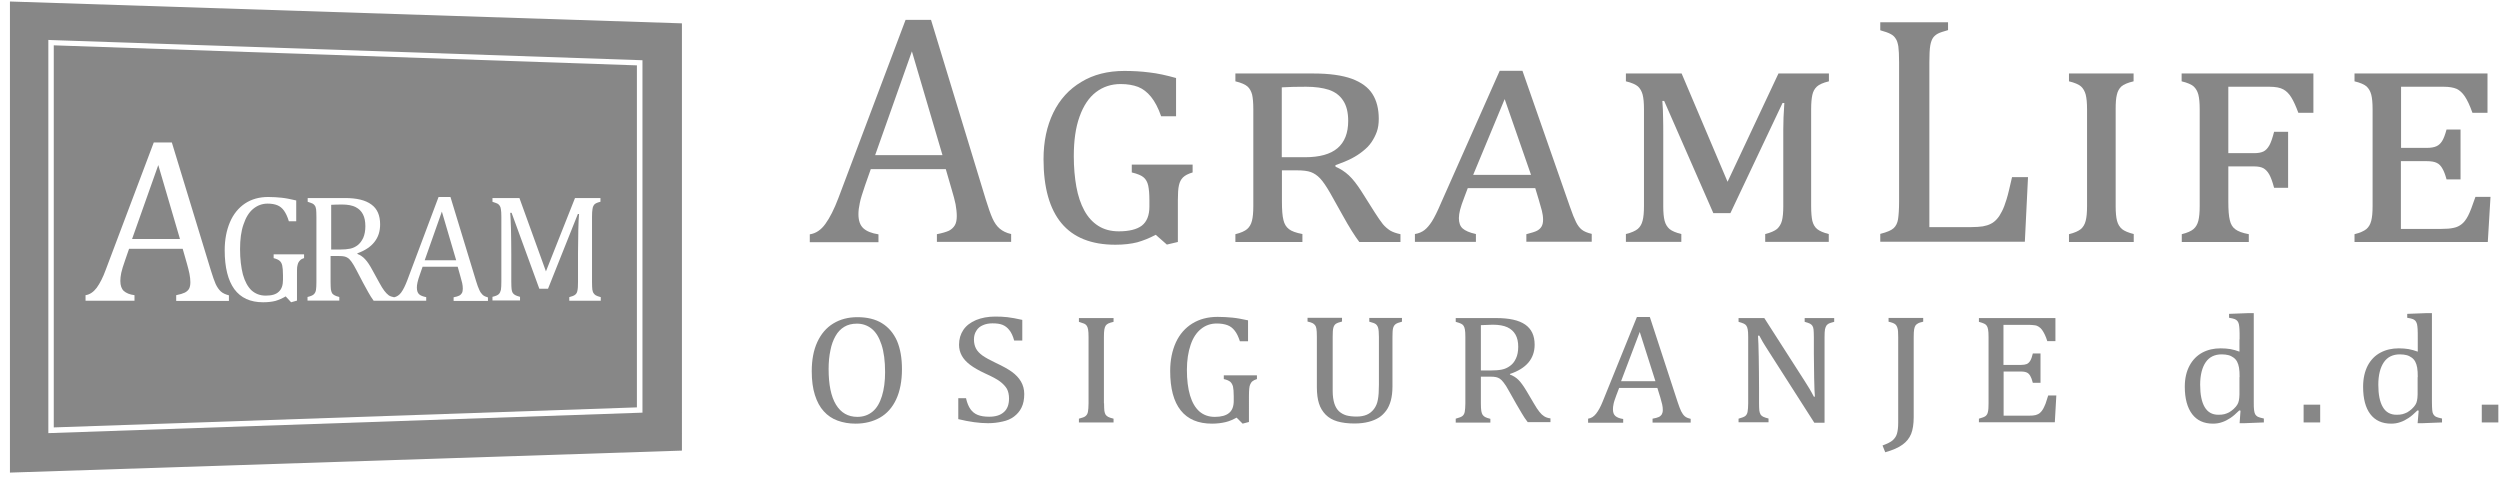<?xml version="1.0" encoding="utf-8"?>
<!-- Generator: Adobe Illustrator 15.0.0, SVG Export Plug-In  -->
<!DOCTYPE svg PUBLIC "-//W3C//DTD SVG 1.1//EN" "http://www.w3.org/Graphics/SVG/1.1/DTD/svg11.dtd">
<svg version="1.1"
	 xmlns="http://www.w3.org/2000/svg" xmlns:xlink="http://www.w3.org/1999/xlink" xmlns:a="http://ns.adobe.com/AdobeSVGViewerExtensions/3.0/"
	 x="0px" y="0px" width="166px" height="32px" viewBox="-0.66 -0.1 166 32"
	 overflow="visible" enable-background="new -0.66 -0.1 166 32" xml:space="preserve">
<defs>
</defs>
<path id="XMLID_49_" fill="#878787" d="M0,0v31.28l44.62-1.46V1.45L0,0z M42,27.3L2.55,28.66V2.55l0.19,0.01L42,3.9V27.3z"/>
<path id="XMLID_48_" fill="#878787" d="M23.46,15.69c0.09-0.21,0.14-0.46,0.14-0.77c0-0.31-0.05-0.58-0.16-0.79
	c-0.11-0.21-0.27-0.37-0.49-0.48c-0.22-0.11-0.52-0.17-0.89-0.17c-0.3,0-0.55,0.01-0.73,0.02v2.97h0.56c0.29,0,0.52-0.02,0.71-0.06
	c0.18-0.04,0.35-0.12,0.5-0.24C23.24,16.06,23.36,15.9,23.46,15.69z"/>
<polygon id="XMLID_47_" fill="#878787" points="27.54,17.18 29.63,17.18 28.68,13.95 "/>
<polygon id="XMLID_46_" fill="#878787" points="8.11,15.77 11.29,15.77 9.85,10.86 "/>
<path id="XMLID_40_" fill="#878787" d="M2.91,2.91v25.37l38.72-1.33V4.24L2.91,2.91z M14.55,19.88h-3.51V19.5
	c0.26-0.05,0.44-0.11,0.57-0.17c0.12-0.06,0.22-0.15,0.28-0.25c0.06-0.11,0.09-0.25,0.09-0.44c0-0.17-0.02-0.36-0.06-0.56
	c-0.04-0.2-0.1-0.43-0.17-0.68l-0.28-0.98H7.91l-0.26,0.75c-0.13,0.37-0.22,0.66-0.26,0.85c-0.04,0.2-0.06,0.37-0.06,0.53
	c0,0.31,0.08,0.53,0.23,0.67c0.16,0.14,0.39,0.24,0.71,0.28v0.37H5.02V19.5c0.28-0.04,0.53-0.21,0.74-0.49
	c0.21-0.29,0.42-0.69,0.61-1.22l3.18-8.43h1.2l2.59,8.49c0.12,0.4,0.23,0.7,0.32,0.91c0.1,0.21,0.21,0.37,0.34,0.49
	c0.13,0.12,0.31,0.2,0.54,0.26V19.88z M19.55,17.03c-0.12,0.04-0.21,0.08-0.27,0.14c-0.06,0.05-0.1,0.12-0.14,0.19
	c-0.03,0.07-0.05,0.17-0.07,0.28c-0.01,0.12-0.01,0.27-0.01,0.48v1.74l-0.39,0.11l-0.36-0.39c-0.22,0.13-0.45,0.23-0.68,0.3
	c-0.24,0.06-0.51,0.09-0.82,0.09c-0.85,0-1.48-0.29-1.91-0.87c-0.42-0.58-0.64-1.44-0.64-2.58c0-0.71,0.12-1.33,0.35-1.87
	c0.23-0.54,0.57-0.95,1-1.24c0.44-0.29,0.95-0.43,1.54-0.43c0.31,0,0.61,0.02,0.9,0.05s0.61,0.1,0.96,0.18v1.38h-0.49
	c-0.09-0.3-0.2-0.53-0.32-0.7c-0.12-0.17-0.27-0.29-0.44-0.36c-0.17-0.07-0.39-0.11-0.65-0.11c-0.36,0-0.68,0.12-0.96,0.35
	c-0.28,0.23-0.49,0.58-0.64,1.03c-0.16,0.45-0.23,1-0.23,1.65c0,0.65,0.07,1.21,0.19,1.68c0.13,0.46,0.32,0.81,0.57,1.05
	c0.26,0.23,0.57,0.35,0.94,0.35c0.4,0,0.69-0.08,0.87-0.26c0.19-0.17,0.28-0.43,0.28-0.79v-0.3c0-0.3-0.02-0.52-0.05-0.65
	c-0.03-0.14-0.09-0.24-0.17-0.31c-0.08-0.07-0.21-0.13-0.4-0.18v-0.25h2.02V17.03z M31.77,19.88h-2.31v-0.24
	c0.17-0.03,0.29-0.07,0.37-0.11c0.08-0.04,0.14-0.1,0.18-0.17c0.04-0.07,0.06-0.17,0.06-0.29c0-0.11-0.01-0.24-0.04-0.37
	c-0.03-0.13-0.07-0.28-0.12-0.45l-0.18-0.64h-2.33l-0.17,0.49c-0.09,0.24-0.14,0.43-0.17,0.56c-0.03,0.13-0.04,0.24-0.04,0.34
	c0,0.2,0.05,0.35,0.15,0.44c0.1,0.09,0.26,0.15,0.47,0.19v0.24h-2.14l0,0h-1.35c-0.13-0.18-0.25-0.37-0.36-0.57
	c-0.11-0.21-0.23-0.41-0.34-0.62l-0.44-0.84c-0.13-0.25-0.24-0.44-0.33-0.56c-0.09-0.12-0.16-0.2-0.24-0.25
	c-0.07-0.05-0.15-0.08-0.23-0.1c-0.08-0.02-0.21-0.03-0.37-0.03h-0.55v1.7c0,0.24,0.01,0.41,0.02,0.52
	c0.02,0.11,0.05,0.19,0.08,0.25c0.04,0.05,0.09,0.1,0.15,0.13c0.06,0.04,0.17,0.08,0.33,0.12v0.24h-2.11v-0.24
	c0.21-0.05,0.35-0.11,0.42-0.18c0.07-0.07,0.12-0.16,0.14-0.28c0.02-0.12,0.03-0.3,0.03-0.55V14.3c0-0.23-0.01-0.4-0.02-0.5
	c-0.02-0.1-0.04-0.19-0.08-0.24c-0.04-0.06-0.09-0.11-0.15-0.14c-0.06-0.03-0.17-0.07-0.33-0.12v-0.25h2.48
	c0.78,0,1.36,0.14,1.75,0.43c0.39,0.28,0.58,0.72,0.58,1.32c0,0.46-0.12,0.84-0.38,1.17c-0.25,0.32-0.63,0.57-1.13,0.75v0.04
	c0.2,0.08,0.38,0.2,0.52,0.36c0.15,0.16,0.31,0.4,0.48,0.72l0.45,0.82c0.13,0.24,0.24,0.42,0.34,0.55c0.09,0.12,0.19,0.22,0.28,0.29
	c0.09,0.07,0.22,0.11,0.37,0.14c0.18-0.04,0.34-0.14,0.47-0.32c0.14-0.19,0.27-0.46,0.4-0.8l2.08-5.54h0.79l1.7,5.58
	c0.08,0.26,0.15,0.46,0.22,0.6c0.06,0.14,0.14,0.24,0.22,0.32c0.09,0.08,0.21,0.13,0.35,0.17V19.88z M39.23,13.29
	c-0.15,0.04-0.25,0.07-0.32,0.11c-0.07,0.04-0.12,0.08-0.15,0.14c-0.04,0.06-0.07,0.14-0.08,0.25c-0.02,0.11-0.03,0.28-0.03,0.51
	v4.33c0,0.22,0.01,0.39,0.02,0.49c0.02,0.1,0.04,0.19,0.08,0.24c0.03,0.06,0.09,0.11,0.15,0.15c0.07,0.04,0.18,0.08,0.33,0.12v0.24
	h-2.09v-0.24c0.19-0.05,0.32-0.1,0.39-0.16c0.08-0.06,0.13-0.15,0.15-0.27c0.03-0.12,0.04-0.31,0.04-0.58v-1.92
	c0-0.5,0.01-1.01,0.02-1.53c0.01-0.51,0.03-0.87,0.05-1.06h-0.08l-1.98,4.96h-0.58l-1.84-5.04h-0.09c0.02,0.2,0.03,0.57,0.05,1.1
	c0.01,0.53,0.02,1.08,0.02,1.65v1.83c0,0.22,0.01,0.39,0.02,0.49c0.01,0.1,0.04,0.19,0.07,0.24c0.04,0.06,0.09,0.11,0.16,0.15
	c0.07,0.04,0.18,0.08,0.33,0.12v0.24h-1.83v-0.24c0.21-0.05,0.35-0.11,0.42-0.18c0.07-0.07,0.11-0.16,0.14-0.28
	c0.02-0.12,0.03-0.3,0.03-0.55V14.3c0-0.23-0.01-0.4-0.03-0.5c-0.01-0.1-0.04-0.19-0.08-0.24c-0.04-0.06-0.09-0.11-0.15-0.14
	c-0.07-0.03-0.17-0.07-0.33-0.12v-0.25h1.79l1.76,4.87l1.93-4.87h1.69V13.29z"/>
<path id="XMLID_37_" fill="#878787" d="M56.15,28.03c-0.44,0-0.83-0.07-1.19-0.2c-0.36-0.13-0.67-0.34-0.92-0.62
	c-0.26-0.28-0.45-0.64-0.59-1.08c-0.14-0.44-0.21-0.96-0.21-1.58c0-0.75,0.12-1.4,0.37-1.94c0.25-0.54,0.6-0.95,1.06-1.23
	c0.46-0.28,0.99-0.42,1.6-0.42c0.65,0,1.19,0.13,1.63,0.4c0.44,0.27,0.77,0.66,1,1.17c0.22,0.52,0.33,1.14,0.33,1.88
	c0,0.79-0.13,1.46-0.38,2c-0.25,0.54-0.61,0.95-1.08,1.22C57.31,27.89,56.77,28.03,56.15,28.03 M54.36,24.4
	c0,1.04,0.16,1.83,0.49,2.37c0.33,0.54,0.8,0.81,1.42,0.81c0.4,0,0.73-0.12,1.01-0.35c0.28-0.23,0.48-0.58,0.62-1.03
	c0.14-0.45,0.21-0.98,0.21-1.59c0-0.74-0.08-1.35-0.24-1.83c-0.16-0.49-0.38-0.84-0.66-1.06s-0.6-0.33-0.97-0.33
	c-0.33,0-0.61,0.07-0.84,0.21c-0.23,0.14-0.43,0.34-0.58,0.61c-0.15,0.26-0.27,0.58-0.34,0.95C54.4,23.53,54.36,23.95,54.36,24.4"/>
<path id="XMLID_36_" fill="#878787" d="M63.49,26.37c0.07,0.3,0.17,0.53,0.29,0.7c0.12,0.17,0.28,0.3,0.48,0.38
	c0.2,0.08,0.45,0.12,0.76,0.12c0.43,0,0.75-0.1,0.98-0.31c0.23-0.2,0.34-0.51,0.34-0.9c0-0.25-0.05-0.47-0.14-0.64
	c-0.1-0.17-0.25-0.33-0.46-0.49s-0.54-0.33-0.98-0.53c-0.43-0.2-0.76-0.39-1.01-0.58c-0.25-0.19-0.43-0.39-0.55-0.61
	c-0.12-0.22-0.18-0.46-0.18-0.72c0-0.38,0.1-0.71,0.29-0.99c0.19-0.28,0.47-0.49,0.84-0.65c0.37-0.15,0.79-0.23,1.27-0.23
	c0.28,0,0.55,0.01,0.81,0.04c0.26,0.03,0.59,0.09,0.99,0.18v1.37h-0.54c-0.08-0.3-0.19-0.53-0.32-0.69
	c-0.13-0.17-0.28-0.28-0.45-0.35c-0.17-0.07-0.39-0.1-0.67-0.1c-0.24,0-0.45,0.04-0.63,0.12c-0.19,0.08-0.34,0.2-0.44,0.37
	c-0.11,0.17-0.16,0.36-0.16,0.58c0,0.24,0.05,0.44,0.14,0.61c0.09,0.17,0.24,0.32,0.43,0.46c0.2,0.14,0.49,0.3,0.87,0.48
	c0.47,0.22,0.83,0.42,1.08,0.6c0.26,0.19,0.46,0.4,0.6,0.64c0.14,0.24,0.22,0.52,0.22,0.83c0,0.36-0.06,0.66-0.18,0.9
	c-0.12,0.25-0.29,0.44-0.5,0.6s-0.47,0.27-0.76,0.33c-0.3,0.07-0.62,0.11-0.97,0.11c-0.57,0-1.23-0.09-1.97-0.27v-1.39H63.49z"/>
<path id="XMLID_35_" fill="#878787" d="M72.65,26.68c0,0.23,0.01,0.39,0.02,0.5c0.02,0.1,0.04,0.19,0.08,0.25
	c0.04,0.06,0.1,0.11,0.17,0.15c0.07,0.04,0.2,0.08,0.36,0.12v0.25h-2.3V27.7c0.23-0.06,0.38-0.11,0.45-0.18
	c0.08-0.07,0.13-0.16,0.15-0.28c0.02-0.12,0.04-0.31,0.04-0.56v-4.39c0-0.23-0.01-0.4-0.03-0.51s-0.05-0.19-0.09-0.25
	c-0.04-0.06-0.1-0.11-0.17-0.14c-0.07-0.03-0.19-0.07-0.35-0.12v-0.25h2.3v0.25c-0.16,0.04-0.27,0.07-0.35,0.11
	c-0.07,0.04-0.13,0.08-0.17,0.14c-0.04,0.06-0.07,0.14-0.09,0.25c-0.02,0.11-0.03,0.29-0.03,0.52V26.68z"/>
<path id="XMLID_34_" fill="#878787" d="M82.27,27.92l-0.42,0.11l-0.4-0.4c-0.24,0.13-0.48,0.24-0.74,0.3
	c-0.26,0.06-0.55,0.1-0.89,0.1c-0.92,0-1.61-0.29-2.08-0.88c-0.47-0.59-0.7-1.46-0.7-2.62c0-0.72,0.13-1.35,0.38-1.9
	c0.25-0.54,0.62-0.96,1.09-1.25s1.03-0.44,1.68-0.44c0.34,0,0.66,0.02,0.98,0.05s0.66,0.1,1.04,0.18v1.39h-0.54
	c-0.1-0.3-0.21-0.54-0.35-0.71c-0.13-0.17-0.29-0.29-0.48-0.36c-0.19-0.07-0.42-0.11-0.71-0.11c-0.4,0-0.74,0.12-1.04,0.36
	c-0.3,0.24-0.53,0.58-0.69,1.05s-0.25,1.02-0.25,1.67c0,0.66,0.07,1.23,0.21,1.7c0.14,0.47,0.35,0.82,0.62,1.06
	c0.28,0.24,0.62,0.36,1.02,0.36c0.43,0,0.75-0.09,0.95-0.26c0.21-0.17,0.31-0.44,0.31-0.8v-0.3c0-0.3-0.02-0.52-0.05-0.66
	c-0.04-0.13-0.1-0.24-0.18-0.31c-0.09-0.07-0.23-0.14-0.43-0.18v-0.25h2.2v0.25c-0.13,0.04-0.23,0.09-0.29,0.14
	c-0.07,0.05-0.11,0.12-0.15,0.2s-0.06,0.17-0.07,0.29c-0.01,0.11-0.02,0.27-0.02,0.48V27.92z"/>
<path id="XMLID_33_" fill="#878787" d="M91.8,25.55c0,0.37-0.04,0.69-0.11,0.95c-0.07,0.25-0.17,0.48-0.31,0.67
	c-0.13,0.17-0.28,0.33-0.47,0.45c-0.19,0.12-0.42,0.22-0.69,0.29c-0.27,0.07-0.58,0.11-0.95,0.11c-0.44,0-0.82-0.05-1.13-0.14
	c-0.31-0.09-0.57-0.24-0.78-0.45c-0.2-0.21-0.35-0.45-0.44-0.74c-0.09-0.28-0.14-0.64-0.14-1.08v-3.34c0-0.26-0.01-0.44-0.03-0.54
	c-0.02-0.09-0.04-0.17-0.08-0.22c-0.03-0.05-0.09-0.1-0.15-0.14c-0.06-0.04-0.19-0.08-0.36-0.12v-0.25h2.29v0.25
	c-0.2,0.05-0.34,0.1-0.42,0.16c-0.08,0.06-0.13,0.15-0.16,0.27c-0.03,0.12-0.04,0.32-0.04,0.59v3.59c0,0.33,0.04,0.6,0.11,0.83
	c0.07,0.22,0.18,0.4,0.31,0.52c0.13,0.12,0.29,0.21,0.48,0.27c0.18,0.05,0.42,0.08,0.69,0.08c0.25,0,0.48-0.04,0.67-0.12
	c0.19-0.08,0.35-0.21,0.48-0.38c0.13-0.17,0.22-0.38,0.26-0.62c0.05-0.25,0.07-0.58,0.07-0.99v-3.17c0-0.29-0.02-0.5-0.05-0.6
	c-0.03-0.11-0.08-0.19-0.15-0.25c-0.07-0.06-0.21-0.11-0.44-0.17v-0.25h2.17v0.25c-0.21,0.05-0.36,0.11-0.43,0.17
	c-0.08,0.06-0.13,0.15-0.16,0.26c-0.03,0.12-0.04,0.31-0.04,0.59V25.55z"/>
<path id="XMLID_30_" fill="#878787" d="M97.67,24.94v1.73c0,0.24,0.01,0.42,0.03,0.53c0.02,0.11,0.05,0.19,0.09,0.25
	c0.04,0.06,0.1,0.1,0.16,0.14c0.07,0.04,0.19,0.08,0.35,0.12v0.25h-2.3V27.7c0.23-0.06,0.38-0.12,0.45-0.18
	c0.08-0.07,0.13-0.16,0.15-0.28c0.02-0.12,0.04-0.31,0.04-0.56v-4.39c0-0.23-0.01-0.41-0.03-0.51c-0.02-0.11-0.05-0.19-0.09-0.25
	c-0.04-0.06-0.1-0.11-0.17-0.14c-0.07-0.03-0.19-0.08-0.35-0.12v-0.25h2.7c0.85,0,1.49,0.14,1.91,0.43
	c0.42,0.29,0.63,0.73,0.63,1.34c0,0.46-0.14,0.86-0.41,1.18c-0.27,0.32-0.68,0.58-1.23,0.76v0.04c0.22,0.08,0.41,0.2,0.57,0.36
	c0.16,0.16,0.33,0.4,0.53,0.73l0.49,0.83c0.14,0.24,0.26,0.43,0.37,0.56c0.1,0.13,0.2,0.22,0.31,0.29c0.11,0.07,0.24,0.12,0.42,0.14
	v0.25h-1.51c-0.14-0.18-0.27-0.37-0.39-0.58c-0.12-0.21-0.25-0.42-0.37-0.63l-0.48-0.85c-0.14-0.26-0.26-0.45-0.36-0.57
	c-0.09-0.12-0.18-0.21-0.26-0.26c-0.08-0.05-0.16-0.08-0.25-0.1c-0.09-0.02-0.22-0.03-0.4-0.03H97.67z M97.67,21.49v3.01h0.62
	c0.32,0,0.57-0.02,0.77-0.06c0.2-0.04,0.38-0.12,0.54-0.24c0.17-0.12,0.3-0.28,0.4-0.5c0.1-0.21,0.15-0.47,0.15-0.78
	c0-0.32-0.06-0.59-0.18-0.8c-0.12-0.21-0.3-0.38-0.54-0.49c-0.24-0.11-0.56-0.17-0.97-0.17C98.14,21.47,97.87,21.48,97.67,21.49"/>
<path id="XMLID_27_" fill="#878787" d="M109.07,27.95V27.7c0.18-0.03,0.32-0.07,0.41-0.11c0.09-0.04,0.15-0.1,0.2-0.17
	c0.04-0.07,0.07-0.17,0.07-0.29c0-0.12-0.01-0.24-0.04-0.37c-0.03-0.13-0.07-0.28-0.12-0.45l-0.2-0.65h-2.54l-0.19,0.5
	c-0.09,0.25-0.16,0.44-0.18,0.57c-0.03,0.13-0.04,0.24-0.04,0.35c0,0.2,0.05,0.35,0.17,0.45c0.11,0.09,0.28,0.16,0.51,0.19v0.25
	h-2.33V27.7c0.21-0.03,0.38-0.14,0.53-0.33c0.15-0.19,0.3-0.46,0.44-0.81l2.27-5.61h0.86l1.85,5.66c0.09,0.26,0.16,0.46,0.23,0.6
	c0.07,0.14,0.15,0.25,0.24,0.33s0.22,0.13,0.39,0.17v0.25H109.07z M106.98,25.21h2.28l-1.04-3.27L106.98,25.21z"/>
<path id="XMLID_26_" fill="#878787" d="M119.17,25.2c0.13,0.2,0.24,0.38,0.33,0.53c0.09,0.15,0.18,0.32,0.28,0.51h0.07
	c-0.02-0.21-0.04-0.62-0.05-1.23c-0.01-0.61-0.02-1.17-0.02-1.66v-1.06c0-0.23-0.01-0.41-0.02-0.51c-0.01-0.11-0.04-0.19-0.08-0.25
	c-0.04-0.06-0.09-0.1-0.16-0.14c-0.07-0.03-0.18-0.08-0.35-0.12v-0.25h1.96v0.25c-0.16,0.04-0.28,0.08-0.35,0.11
	c-0.07,0.04-0.12,0.08-0.16,0.13s-0.07,0.14-0.1,0.25c-0.02,0.11-0.03,0.29-0.03,0.53v5.68h-0.68l-3.03-4.74
	c-0.19-0.29-0.32-0.51-0.4-0.64c-0.08-0.14-0.15-0.27-0.22-0.4h-0.09c0.02,0.26,0.04,0.73,0.05,1.41c0.01,0.68,0.02,1.36,0.02,2.04
	v1.03c0,0.23,0.01,0.39,0.02,0.5c0.02,0.1,0.04,0.19,0.08,0.25c0.04,0.06,0.09,0.11,0.17,0.15c0.08,0.04,0.2,0.08,0.36,0.12v0.25
	h-1.99V27.7c0.22-0.06,0.38-0.12,0.45-0.18c0.08-0.07,0.13-0.16,0.15-0.28c0.02-0.12,0.04-0.31,0.04-0.56v-4.39
	c0-0.23-0.01-0.41-0.03-0.51c-0.02-0.11-0.05-0.19-0.09-0.25c-0.04-0.06-0.1-0.11-0.17-0.14c-0.07-0.03-0.19-0.08-0.35-0.12v-0.25
	h1.71L119.17,25.2z"/>
<path id="XMLID_25_" fill="#878787" d="M126.41,27.6c0,0.46-0.06,0.83-0.17,1.11c-0.12,0.29-0.31,0.53-0.58,0.72
	c-0.27,0.2-0.65,0.36-1.14,0.5l-0.18-0.45c0.32-0.12,0.55-0.23,0.68-0.35c0.13-0.12,0.23-0.26,0.28-0.44
	c0.05-0.18,0.08-0.41,0.08-0.71v-5.7c0-0.29-0.01-0.5-0.05-0.6c-0.03-0.11-0.08-0.19-0.15-0.25c-0.07-0.06-0.22-0.12-0.44-0.17
	v-0.25h2.3v0.25c-0.16,0.04-0.28,0.07-0.34,0.11c-0.07,0.04-0.13,0.08-0.17,0.14c-0.04,0.06-0.07,0.14-0.09,0.25
	c-0.02,0.11-0.03,0.29-0.03,0.52V27.6z"/>
<path id="XMLID_24_" fill="#878787" d="M135.82,21.02v1.53h-0.54c-0.05-0.17-0.11-0.31-0.17-0.44c-0.06-0.12-0.12-0.23-0.18-0.31
	c-0.06-0.08-0.13-0.15-0.21-0.2s-0.16-0.09-0.26-0.1s-0.22-0.03-0.37-0.03h-1.72v2.66h1.17c0.16,0,0.28-0.02,0.38-0.06
	c0.09-0.04,0.17-0.12,0.23-0.22c0.06-0.1,0.12-0.26,0.17-0.48h0.51v1.95h-0.51c-0.05-0.2-0.11-0.36-0.17-0.46
	c-0.06-0.1-0.13-0.18-0.22-0.22c-0.08-0.04-0.21-0.07-0.38-0.07h-1.17v2.93h1.7c0.18,0,0.32-0.01,0.43-0.04
	c0.11-0.03,0.21-0.08,0.29-0.15c0.08-0.07,0.15-0.16,0.21-0.27c0.06-0.11,0.11-0.23,0.16-0.35c0.04-0.12,0.1-0.3,0.17-0.53h0.54
	l-0.1,1.78h-5.04V27.7c0.22-0.06,0.38-0.12,0.45-0.18c0.08-0.07,0.13-0.16,0.15-0.28c0.03-0.12,0.04-0.31,0.04-0.56v-4.39
	c0-0.23-0.01-0.41-0.03-0.51c-0.02-0.11-0.05-0.19-0.09-0.25s-0.1-0.11-0.17-0.14c-0.07-0.03-0.19-0.08-0.35-0.12v-0.25H135.82z"/>
<path id="XMLID_21_" fill="#878787" d="M148.05,22.43c0-0.32,0-0.55-0.01-0.68c-0.01-0.13-0.02-0.24-0.04-0.33
	c-0.02-0.09-0.06-0.16-0.1-0.21c-0.04-0.05-0.1-0.09-0.17-0.12c-0.07-0.03-0.2-0.06-0.38-0.09v-0.26l1.32-0.05h0.32v5.87
	c0,0.26,0,0.45,0.02,0.57c0.01,0.11,0.04,0.2,0.07,0.27c0.04,0.07,0.09,0.12,0.17,0.17c0.08,0.04,0.22,0.08,0.41,0.12v0.26
	L148.38,28h-0.33l0.06-0.83l-0.08-0.02c-0.23,0.23-0.43,0.4-0.6,0.51c-0.17,0.11-0.35,0.21-0.54,0.27c-0.19,0.07-0.39,0.1-0.61,0.1
	c-0.6,0-1.06-0.21-1.38-0.63c-0.32-0.42-0.49-1.03-0.49-1.82c0-0.56,0.11-1.02,0.32-1.41c0.21-0.39,0.5-0.67,0.85-0.86
	c0.36-0.19,0.76-0.28,1.21-0.28c0.24,0,0.46,0.02,0.65,0.05c0.2,0.04,0.4,0.09,0.6,0.17V22.43z M148.05,24.94
	c0-0.26-0.01-0.47-0.04-0.63c-0.03-0.16-0.07-0.29-0.13-0.4c-0.06-0.11-0.14-0.2-0.24-0.27c-0.1-0.07-0.21-0.13-0.34-0.16
	c-0.12-0.03-0.27-0.05-0.44-0.05c-0.46,0-0.82,0.17-1.06,0.52c-0.24,0.35-0.37,0.85-0.37,1.5s0.1,1.14,0.3,1.48
	c0.2,0.34,0.5,0.51,0.91,0.51c0.16,0,0.29-0.01,0.4-0.04c0.11-0.03,0.21-0.07,0.31-0.12c0.1-0.06,0.2-0.13,0.31-0.23
	c0.11-0.1,0.18-0.19,0.23-0.27c0.05-0.08,0.09-0.17,0.11-0.28c0.02-0.11,0.04-0.24,0.04-0.41V24.94z"/>
<rect id="XMLID_20_" x="152.3" y="26.77" fill="#878787" width="1.1" height="1.18"/>
<path id="XMLID_17_" fill="#878787" d="M159.88,22.43c0-0.32,0-0.55-0.01-0.68c-0.01-0.13-0.02-0.24-0.04-0.33
	c-0.03-0.09-0.06-0.16-0.1-0.21s-0.1-0.09-0.17-0.12c-0.07-0.03-0.2-0.06-0.38-0.09v-0.26l1.32-0.05h0.32v5.87
	c0,0.26,0.01,0.45,0.02,0.57s0.03,0.2,0.07,0.27s0.09,0.12,0.17,0.17c0.08,0.04,0.22,0.08,0.41,0.12v0.26L160.2,28h-0.33l0.07-0.83
	l-0.08-0.02c-0.23,0.23-0.43,0.4-0.6,0.51c-0.17,0.11-0.35,0.21-0.54,0.27c-0.19,0.07-0.39,0.1-0.61,0.1c-0.6,0-1.06-0.21-1.38-0.63
	s-0.48-1.03-0.48-1.82c0-0.56,0.11-1.02,0.31-1.41c0.21-0.39,0.49-0.67,0.85-0.86c0.36-0.19,0.76-0.28,1.21-0.28
	c0.24,0,0.46,0.02,0.65,0.05c0.2,0.04,0.4,0.09,0.61,0.17V22.43z M159.88,24.94c0-0.26-0.01-0.47-0.04-0.63
	c-0.03-0.16-0.07-0.29-0.13-0.4c-0.06-0.11-0.14-0.2-0.24-0.27c-0.1-0.07-0.21-0.13-0.34-0.16c-0.12-0.03-0.27-0.05-0.44-0.05
	c-0.46,0-0.82,0.17-1.06,0.52c-0.24,0.35-0.37,0.85-0.37,1.5s0.1,1.14,0.3,1.48c0.2,0.34,0.5,0.51,0.91,0.51
	c0.16,0,0.29-0.01,0.4-0.04c0.1-0.03,0.21-0.07,0.31-0.12c0.1-0.06,0.2-0.13,0.31-0.23c0.11-0.1,0.18-0.19,0.23-0.27
	c0.05-0.08,0.09-0.17,0.11-0.28s0.04-0.24,0.04-0.41V24.94z"/>
<rect id="XMLID_16_" x="164.13" y="26.77" fill="#878787" width="1.1" height="1.18"/>
<path id="XMLID_13_" fill="#878787" d="M61.55,15.97v-0.52c0.36-0.07,0.62-0.15,0.8-0.23c0.17-0.09,0.3-0.21,0.39-0.36
	c0.09-0.15,0.13-0.36,0.13-0.61c0-0.24-0.03-0.5-0.08-0.79c-0.06-0.28-0.14-0.59-0.25-0.95l-0.4-1.38h-4.98l-0.37,1.05
	c-0.18,0.53-0.31,0.93-0.36,1.2c-0.06,0.27-0.09,0.52-0.09,0.74c0,0.43,0.11,0.74,0.33,0.94c0.22,0.2,0.55,0.33,1,0.4v0.52h-4.56
	v-0.52c0.4-0.06,0.75-0.29,1.04-0.7c0.29-0.4,0.58-0.97,0.86-1.71l4.46-11.83h1.69l3.63,11.91c0.17,0.55,0.32,0.98,0.45,1.27
	c0.13,0.29,0.29,0.52,0.48,0.68c0.19,0.16,0.44,0.29,0.76,0.36v0.52H61.55z M57.45,10.2h4.47l-2.03-6.89L57.45,10.2z"/>
<path id="XMLID_12_" fill="#878787" d="M77.54,15.97l-0.72,0.17l-0.74-0.65c-0.43,0.23-0.84,0.39-1.23,0.5
	c-0.4,0.1-0.88,0.16-1.45,0.16c-1.6,0-2.79-0.48-3.58-1.43c-0.79-0.95-1.19-2.37-1.19-4.25c0-1.18,0.22-2.2,0.65-3.09
	c0.43-0.88,1.05-1.56,1.86-2.04C71.94,4.85,72.9,4.61,74,4.61c0.57,0,1.12,0.03,1.66,0.1c0.54,0.06,1.13,0.19,1.77,0.37v2.54h-0.99
	c-0.19-0.55-0.42-0.98-0.67-1.29c-0.26-0.32-0.54-0.53-0.86-0.66c-0.32-0.12-0.7-0.19-1.16-0.19c-0.62,0-1.17,0.18-1.64,0.54
	c-0.47,0.36-0.83,0.9-1.09,1.63c-0.26,0.72-0.38,1.59-0.38,2.63c0,0.73,0.06,1.41,0.17,2.02c0.11,0.61,0.29,1.14,0.53,1.58
	c0.24,0.44,0.55,0.78,0.93,1.02c0.38,0.24,0.83,0.36,1.36,0.36c0.69,0,1.2-0.13,1.53-0.38c0.33-0.26,0.5-0.68,0.5-1.26V13.2
	c0-0.43-0.03-0.75-0.08-0.98c-0.05-0.23-0.15-0.41-0.3-0.54c-0.15-0.13-0.41-0.24-0.79-0.33v-0.52h4.04v0.52
	c-0.3,0.09-0.51,0.2-0.64,0.33c-0.13,0.13-0.22,0.3-0.27,0.53c-0.05,0.22-0.07,0.55-0.07,0.99V15.97z"/>
<path id="XMLID_9_" fill="#878787" d="M85.81,15.97h-4.44v-0.52c0.37-0.09,0.63-0.21,0.78-0.34c0.15-0.13,0.26-0.31,0.32-0.55
	c0.06-0.23,0.09-0.55,0.09-0.97V7.14c0-0.42-0.03-0.74-0.08-0.96c-0.06-0.22-0.16-0.41-0.31-0.54c-0.15-0.13-0.42-0.25-0.8-0.34
	V4.78h5.19c1.05,0,1.9,0.12,2.54,0.35c0.64,0.24,1.09,0.57,1.37,1.01s0.42,0.99,0.42,1.65c0,0.32-0.04,0.61-0.13,0.86
	c-0.09,0.25-0.21,0.48-0.36,0.7s-0.34,0.41-0.57,0.59c-0.22,0.18-0.47,0.34-0.74,0.48c-0.27,0.14-0.63,0.29-1.08,0.45l0.01,0.1
	c0.33,0.14,0.62,0.33,0.88,0.57c0.26,0.24,0.54,0.6,0.83,1.05L90.62,14c0.21,0.33,0.39,0.59,0.54,0.78
	c0.15,0.18,0.32,0.32,0.49,0.43c0.17,0.1,0.4,0.18,0.68,0.24v0.52H89.6c-0.31-0.41-0.68-1-1.1-1.76l-0.84-1.5
	c-0.26-0.45-0.48-0.77-0.67-0.97c-0.19-0.2-0.39-0.33-0.6-0.41c-0.21-0.08-0.53-0.12-0.96-0.12h-0.97v2.05
	c0,0.57,0.03,0.98,0.1,1.25c0.06,0.26,0.18,0.46,0.36,0.6c0.17,0.14,0.48,0.25,0.9,0.33V15.97z M84.45,5.7v4.64h1.54
	c0.97,0,1.69-0.2,2.16-0.6c0.47-0.4,0.71-1,0.71-1.81c0-0.57-0.11-1.02-0.34-1.36C88.3,6.23,87.98,6,87.57,5.86
	c-0.41-0.13-0.91-0.2-1.51-0.2C85.46,5.66,84.92,5.67,84.45,5.7"/>
<path id="XMLID_6_" fill="#878787" d="M100.69,15.97v-0.52c0.34-0.09,0.58-0.16,0.71-0.23c0.13-0.07,0.23-0.16,0.3-0.28
	c0.07-0.12,0.1-0.27,0.1-0.46c0-0.19-0.03-0.39-0.08-0.59c-0.05-0.2-0.12-0.44-0.21-0.74l-0.23-0.76H96.8l-0.2,0.53
	c-0.16,0.41-0.26,0.71-0.31,0.91c-0.05,0.2-0.08,0.39-0.08,0.55c0,0.31,0.08,0.54,0.25,0.69c0.17,0.15,0.46,0.28,0.88,0.37v0.52
	h-4.05v-0.52c0.25-0.04,0.46-0.13,0.63-0.26c0.17-0.13,0.34-0.33,0.5-0.58c0.16-0.25,0.37-0.67,0.62-1.26l3.88-8.74h1.51l3.15,9.02
	c0.16,0.47,0.3,0.81,0.41,1.03c0.11,0.22,0.24,0.39,0.38,0.5c0.15,0.12,0.37,0.21,0.66,0.28v0.52H100.69z M97.16,11.51H101
	l-1.75-5.03L97.16,11.51z"/>
<path id="XMLID_5_" fill="#878787" d="M113.1,14.04l-3.26-7.44h-0.12c0.03,0.4,0.05,0.78,0.05,1.14c0.01,0.36,0.01,0.71,0.01,1.06
	v4.79c0,0.42,0.03,0.74,0.09,0.97s0.17,0.41,0.33,0.55c0.16,0.13,0.42,0.24,0.78,0.33v0.52h-3.68v-0.52
	c0.37-0.09,0.63-0.21,0.79-0.34c0.15-0.13,0.26-0.31,0.32-0.55c0.06-0.23,0.09-0.55,0.09-0.97V7.15c0-0.42-0.03-0.74-0.09-0.97
	c-0.06-0.22-0.16-0.4-0.31-0.54c-0.15-0.13-0.42-0.25-0.8-0.34V4.78H111l3.05,7.19l3.38-7.19h3.35V5.3
	c-0.38,0.09-0.65,0.21-0.8,0.35c-0.15,0.14-0.25,0.32-0.3,0.55c-0.05,0.23-0.08,0.54-0.08,0.95v6.44c0,0.43,0.03,0.75,0.08,0.98
	c0.06,0.23,0.16,0.41,0.32,0.54c0.16,0.13,0.41,0.24,0.77,0.33v0.52h-4.22v-0.52c0.37-0.09,0.63-0.21,0.79-0.34
	c0.15-0.14,0.26-0.32,0.32-0.54c0.06-0.23,0.09-0.55,0.09-0.96V8.5c0-0.48,0.02-1.07,0.07-1.76h-0.12l-3.46,7.31H113.1z"/>
<path id="XMLID_4_" fill="#878787" d="M127.43,14.98h2.8c0.31,0,0.56-0.02,0.77-0.05c0.21-0.04,0.38-0.09,0.53-0.17
	c0.15-0.07,0.28-0.18,0.4-0.31c0.12-0.13,0.23-0.3,0.34-0.52c0.11-0.21,0.21-0.48,0.31-0.81c0.1-0.32,0.21-0.81,0.36-1.46H134
	l-0.21,4.29h-9.6v-0.52c0.44-0.11,0.74-0.24,0.89-0.38c0.15-0.14,0.25-0.34,0.29-0.59c0.04-0.26,0.07-0.65,0.07-1.17V4.05
	c0-0.49-0.02-0.85-0.05-1.07c-0.04-0.22-0.09-0.4-0.18-0.52c-0.08-0.13-0.19-0.23-0.33-0.3c-0.14-0.08-0.37-0.16-0.69-0.25V1.38h4.5
	v0.52c-0.31,0.09-0.54,0.16-0.67,0.23c-0.13,0.07-0.24,0.16-0.32,0.27s-0.15,0.29-0.19,0.52c-0.04,0.24-0.06,0.61-0.06,1.12V14.98z"
	/>
<path id="XMLID_3_" fill="#878787" d="M141.01,15.97h-4.29v-0.52c0.37-0.09,0.63-0.21,0.79-0.34c0.15-0.13,0.26-0.31,0.32-0.55
	c0.06-0.23,0.09-0.55,0.09-0.97V7.15c0-0.42-0.03-0.74-0.09-0.97c-0.06-0.22-0.16-0.4-0.31-0.54c-0.15-0.13-0.42-0.25-0.8-0.34V4.78
	h4.29V5.3c-0.39,0.09-0.66,0.21-0.81,0.34c-0.15,0.14-0.25,0.32-0.3,0.55c-0.06,0.23-0.08,0.55-0.08,0.96v6.44
	c0,0.42,0.03,0.74,0.09,0.97c0.06,0.23,0.17,0.41,0.33,0.55c0.16,0.13,0.42,0.24,0.78,0.33V15.97z"/>
<path id="XMLID_2_" fill="#878787" d="M148.66,15.97h-4.45v-0.52c0.37-0.09,0.63-0.21,0.78-0.34c0.15-0.13,0.26-0.31,0.32-0.55
	s0.09-0.55,0.09-0.97V7.15c0-0.42-0.03-0.74-0.09-0.97c-0.06-0.22-0.16-0.4-0.31-0.54c-0.15-0.13-0.42-0.25-0.8-0.34V4.78h8.75v2.61
	h-1c-0.16-0.43-0.31-0.77-0.46-1.01c-0.15-0.25-0.33-0.43-0.53-0.54c-0.21-0.12-0.52-0.18-0.94-0.18h-2.72v4.41h1.72
	c0.26,0,0.46-0.04,0.61-0.11c0.15-0.07,0.28-0.21,0.39-0.4c0.11-0.19,0.21-0.49,0.32-0.91h0.93v3.72h-0.93
	c-0.11-0.41-0.22-0.71-0.33-0.9c-0.11-0.19-0.24-0.32-0.38-0.4c-0.15-0.08-0.35-0.12-0.61-0.12h-1.72v2.32
	c0,0.57,0.03,0.98,0.1,1.25c0.06,0.27,0.18,0.47,0.36,0.6c0.18,0.14,0.47,0.25,0.9,0.33V15.97z"/>
<path id="XMLID_1_" fill="#878787" d="M158.77,5.66v4.06h1.7c0.28,0,0.5-0.04,0.65-0.11c0.16-0.07,0.28-0.19,0.38-0.35
	c0.1-0.16,0.2-0.42,0.29-0.76h0.93v3.31h-0.93c-0.08-0.3-0.17-0.54-0.27-0.71c-0.1-0.18-0.22-0.31-0.37-0.38
	c-0.15-0.08-0.38-0.12-0.69-0.12h-1.7v4.5h2.67c0.34,0,0.62-0.02,0.83-0.07c0.21-0.04,0.39-0.13,0.54-0.25
	c0.15-0.12,0.29-0.3,0.42-0.55c0.13-0.25,0.29-0.67,0.49-1.26h1l-0.18,3h-8.85v-0.52c0.37-0.09,0.63-0.21,0.79-0.34
	c0.15-0.13,0.26-0.31,0.32-0.55c0.06-0.23,0.09-0.55,0.09-0.97V7.15c0-0.42-0.03-0.74-0.09-0.97c-0.06-0.22-0.16-0.4-0.31-0.54
	c-0.15-0.13-0.42-0.25-0.8-0.34V4.78h8.83v2.61h-1c-0.17-0.48-0.34-0.84-0.5-1.08c-0.16-0.24-0.34-0.41-0.55-0.51
	c-0.21-0.09-0.5-0.14-0.86-0.14H158.77z"/>
</svg>
